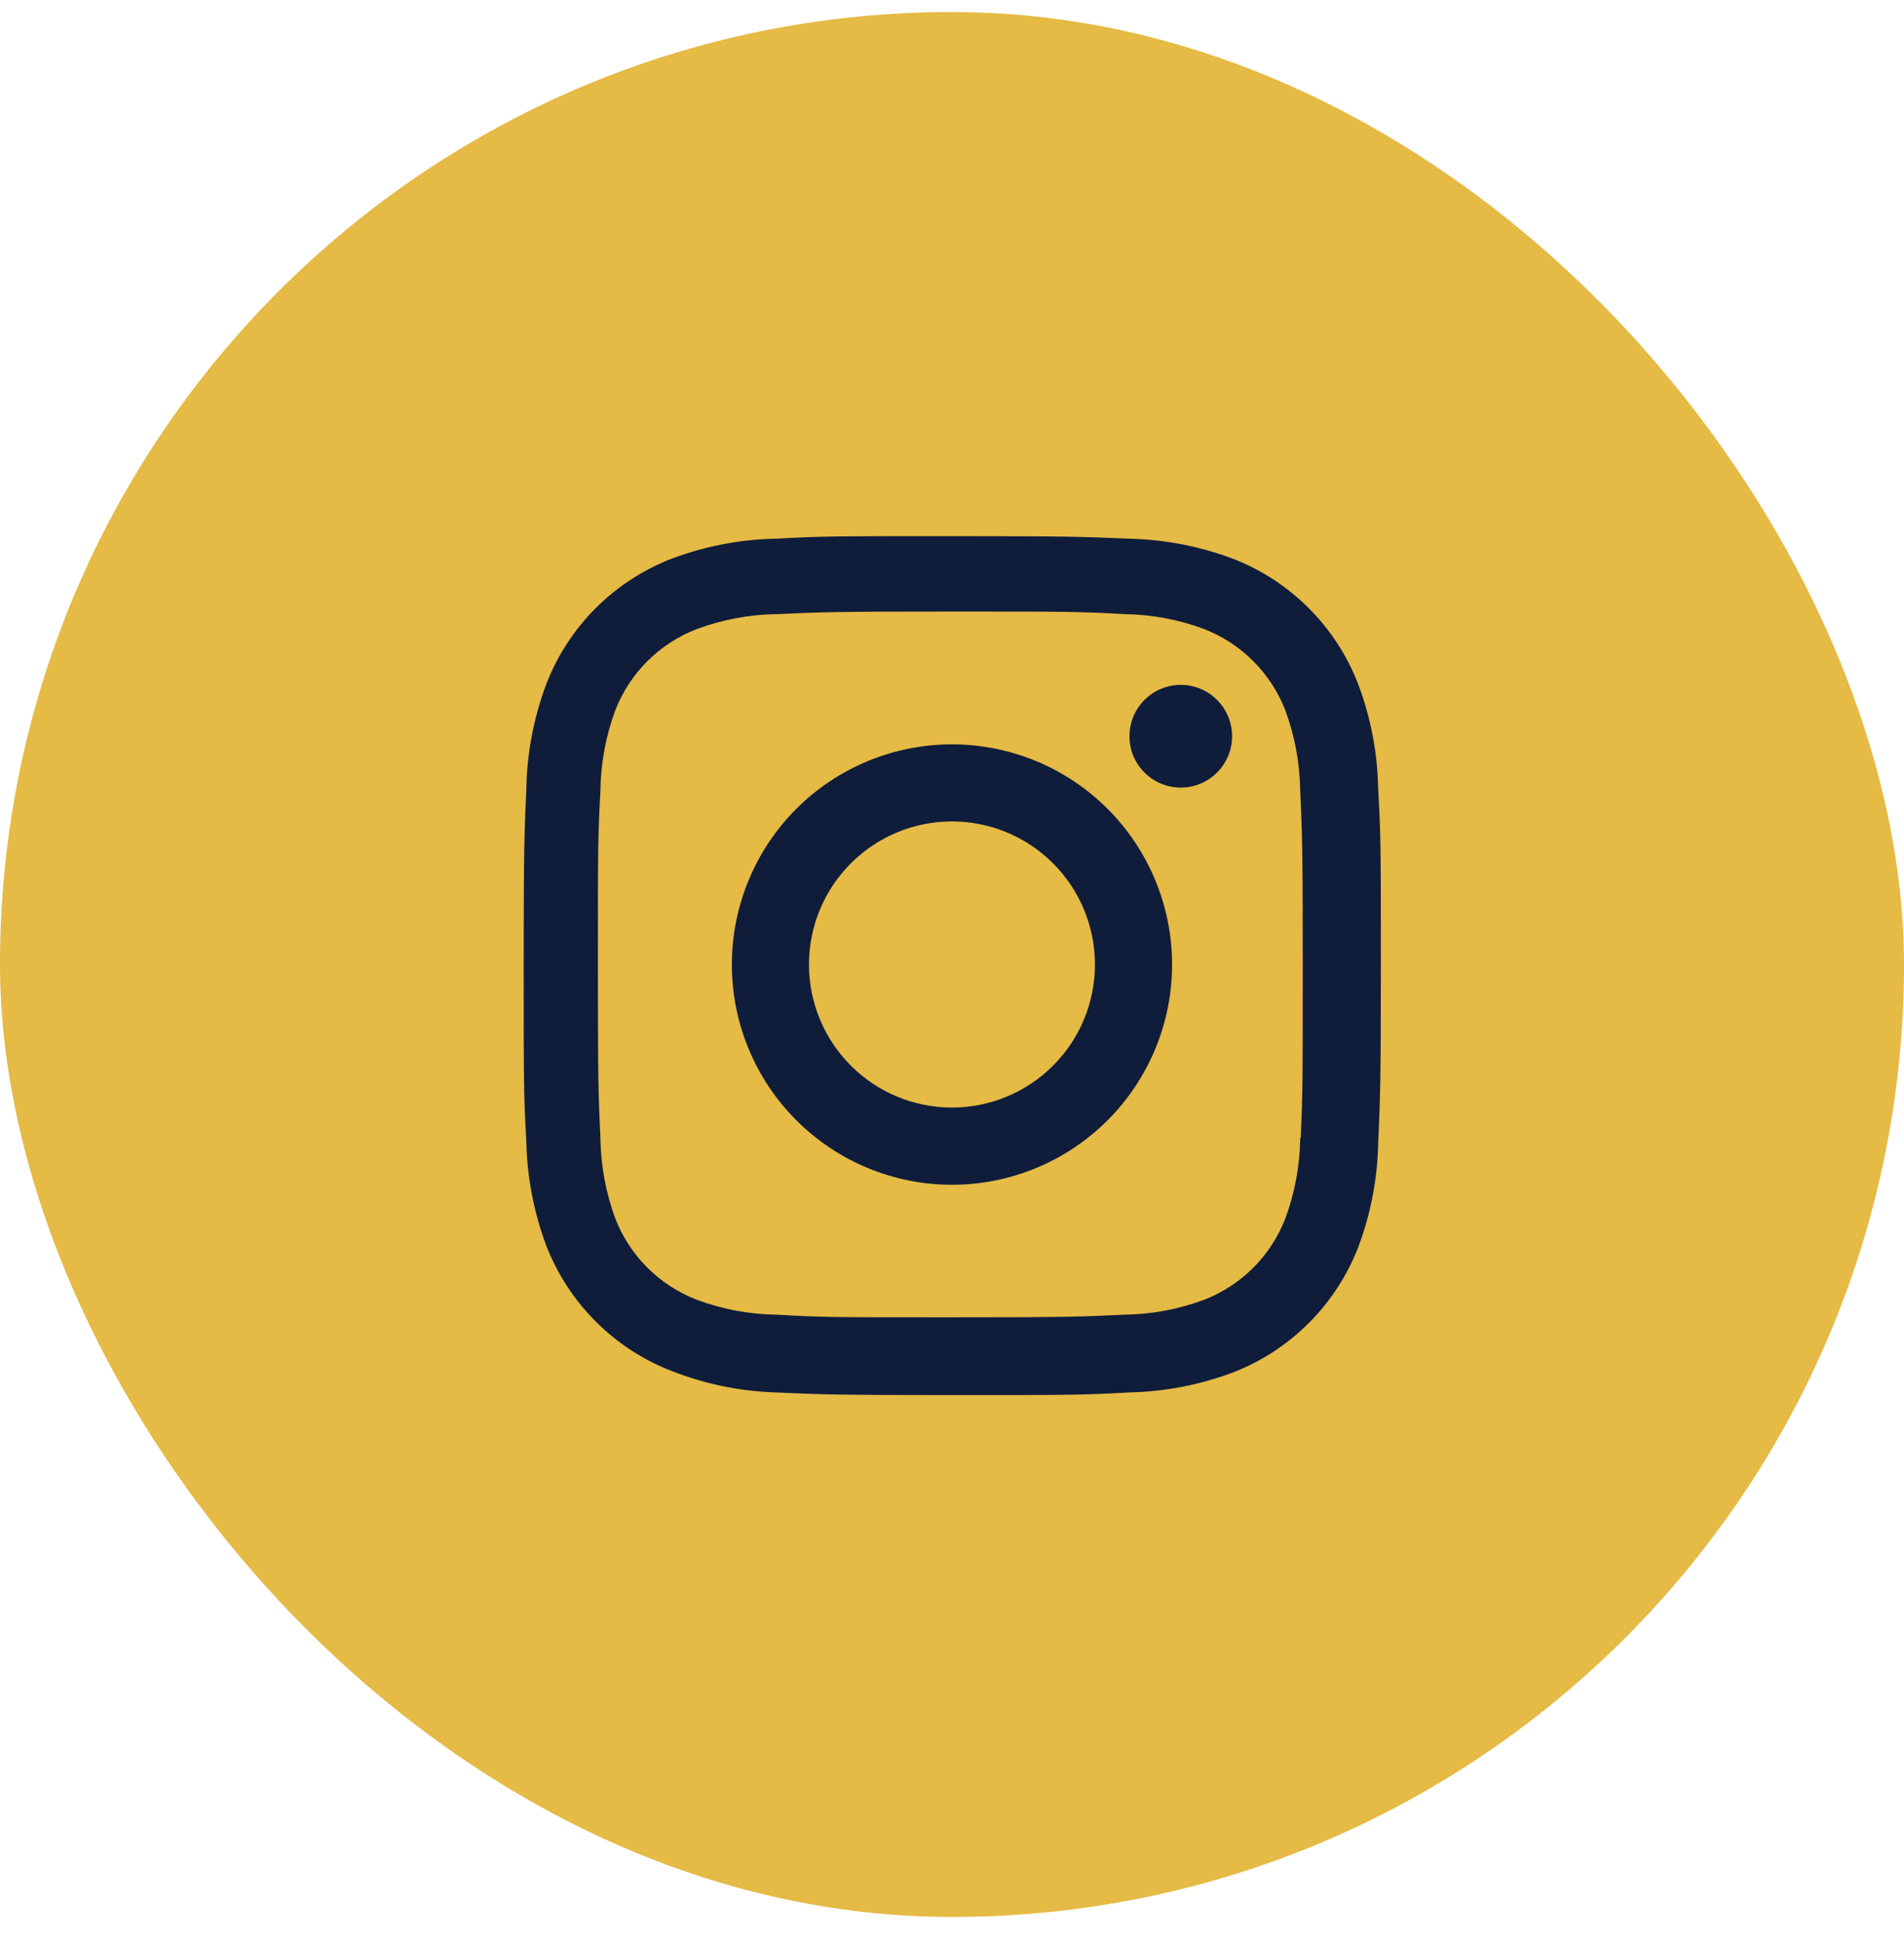 <svg width="50" height="51" viewBox="0 0 50 51" fill="none" xmlns="http://www.w3.org/2000/svg">
<rect y="0.316" width="50" height="50" rx="25" fill="#E5BA45"/>
<path d="M24.999 19.538C23.466 19.538 21.996 20.147 20.912 21.23C19.828 22.314 19.219 23.785 19.219 25.318C19.219 26.851 19.828 28.321 20.912 29.405C21.996 30.489 23.466 31.098 24.999 31.098C26.532 31.098 28.002 30.489 29.086 29.405C30.17 28.321 30.779 26.851 30.779 25.318C30.779 23.785 30.17 22.314 29.086 21.23C28.002 20.147 26.532 19.538 24.999 19.538ZM24.999 29.071C24.003 29.071 23.048 28.676 22.344 27.971C21.639 27.267 21.244 26.312 21.244 25.316C21.244 24.32 21.639 23.365 22.344 22.661C23.048 21.957 24.003 21.561 24.999 21.561C25.995 21.561 26.95 21.957 27.654 22.661C28.358 23.365 28.754 24.32 28.754 25.316C28.754 26.312 28.358 27.267 27.654 27.971C26.95 28.676 25.995 29.071 24.999 29.071Z" fill="#0F1D3B"/>
<path d="M31.007 20.672C31.752 20.672 32.355 20.069 32.355 19.325C32.355 18.581 31.752 17.977 31.007 17.977C30.263 17.977 29.66 18.581 29.66 19.325C29.66 20.069 30.263 20.672 31.007 20.672Z" fill="#0F1D3B"/>
<path d="M35.666 17.955C35.377 17.208 34.935 16.529 34.368 15.963C33.801 15.396 33.122 14.954 32.375 14.665C31.5 14.337 30.576 14.159 29.642 14.14C28.439 14.088 28.057 14.073 25.005 14.073C21.952 14.073 21.561 14.073 20.367 14.14C19.434 14.158 18.511 14.336 17.637 14.665C16.89 14.954 16.211 15.396 15.644 15.962C15.077 16.529 14.635 17.208 14.346 17.955C14.018 18.83 13.841 19.754 13.822 20.688C13.769 21.89 13.752 22.271 13.752 25.325C13.752 28.378 13.752 28.767 13.822 29.963C13.841 30.898 14.017 31.82 14.346 32.697C14.636 33.444 15.079 34.122 15.646 34.689C16.212 35.255 16.891 35.697 17.639 35.986C18.511 36.328 19.434 36.518 20.37 36.549C21.574 36.602 21.955 36.618 25.007 36.618C28.06 36.618 28.451 36.618 29.645 36.549C30.579 36.53 31.503 36.353 32.377 36.025C33.125 35.736 33.803 35.293 34.37 34.727C34.937 34.16 35.379 33.481 35.669 32.734C35.997 31.859 36.174 30.936 36.192 30.002C36.246 28.799 36.262 28.418 36.262 25.364C36.262 22.31 36.262 21.923 36.192 20.727C36.178 19.779 36 18.842 35.666 17.955ZM34.144 29.87C34.136 30.591 34.004 31.304 33.755 31.98C33.567 32.466 33.28 32.908 32.911 33.276C32.543 33.644 32.101 33.932 31.615 34.119C30.947 34.367 30.24 34.499 29.527 34.508C28.34 34.563 28.005 34.577 24.96 34.577C21.912 34.577 21.601 34.577 20.391 34.508C19.679 34.499 18.973 34.367 18.305 34.119C17.817 33.933 17.374 33.646 17.004 33.278C16.633 32.909 16.345 32.467 16.156 31.98C15.911 31.312 15.779 30.606 15.767 29.894C15.714 28.706 15.701 28.372 15.701 25.326C15.701 22.28 15.701 21.969 15.767 20.758C15.775 20.038 15.907 19.325 16.156 18.649C16.537 17.663 17.319 16.887 18.305 16.509C18.973 16.262 19.679 16.13 20.391 16.12C21.58 16.067 21.914 16.052 24.96 16.052C28.006 16.052 28.319 16.052 29.527 16.12C30.241 16.129 30.947 16.26 31.615 16.509C32.101 16.697 32.543 16.984 32.911 17.353C33.28 17.721 33.567 18.163 33.755 18.649C34.001 19.318 34.132 20.023 34.144 20.735C34.197 21.924 34.211 22.258 34.211 25.304C34.211 28.349 34.211 28.677 34.157 29.872H34.144V29.87Z" fill="#0F1D3B"/>
</svg>
